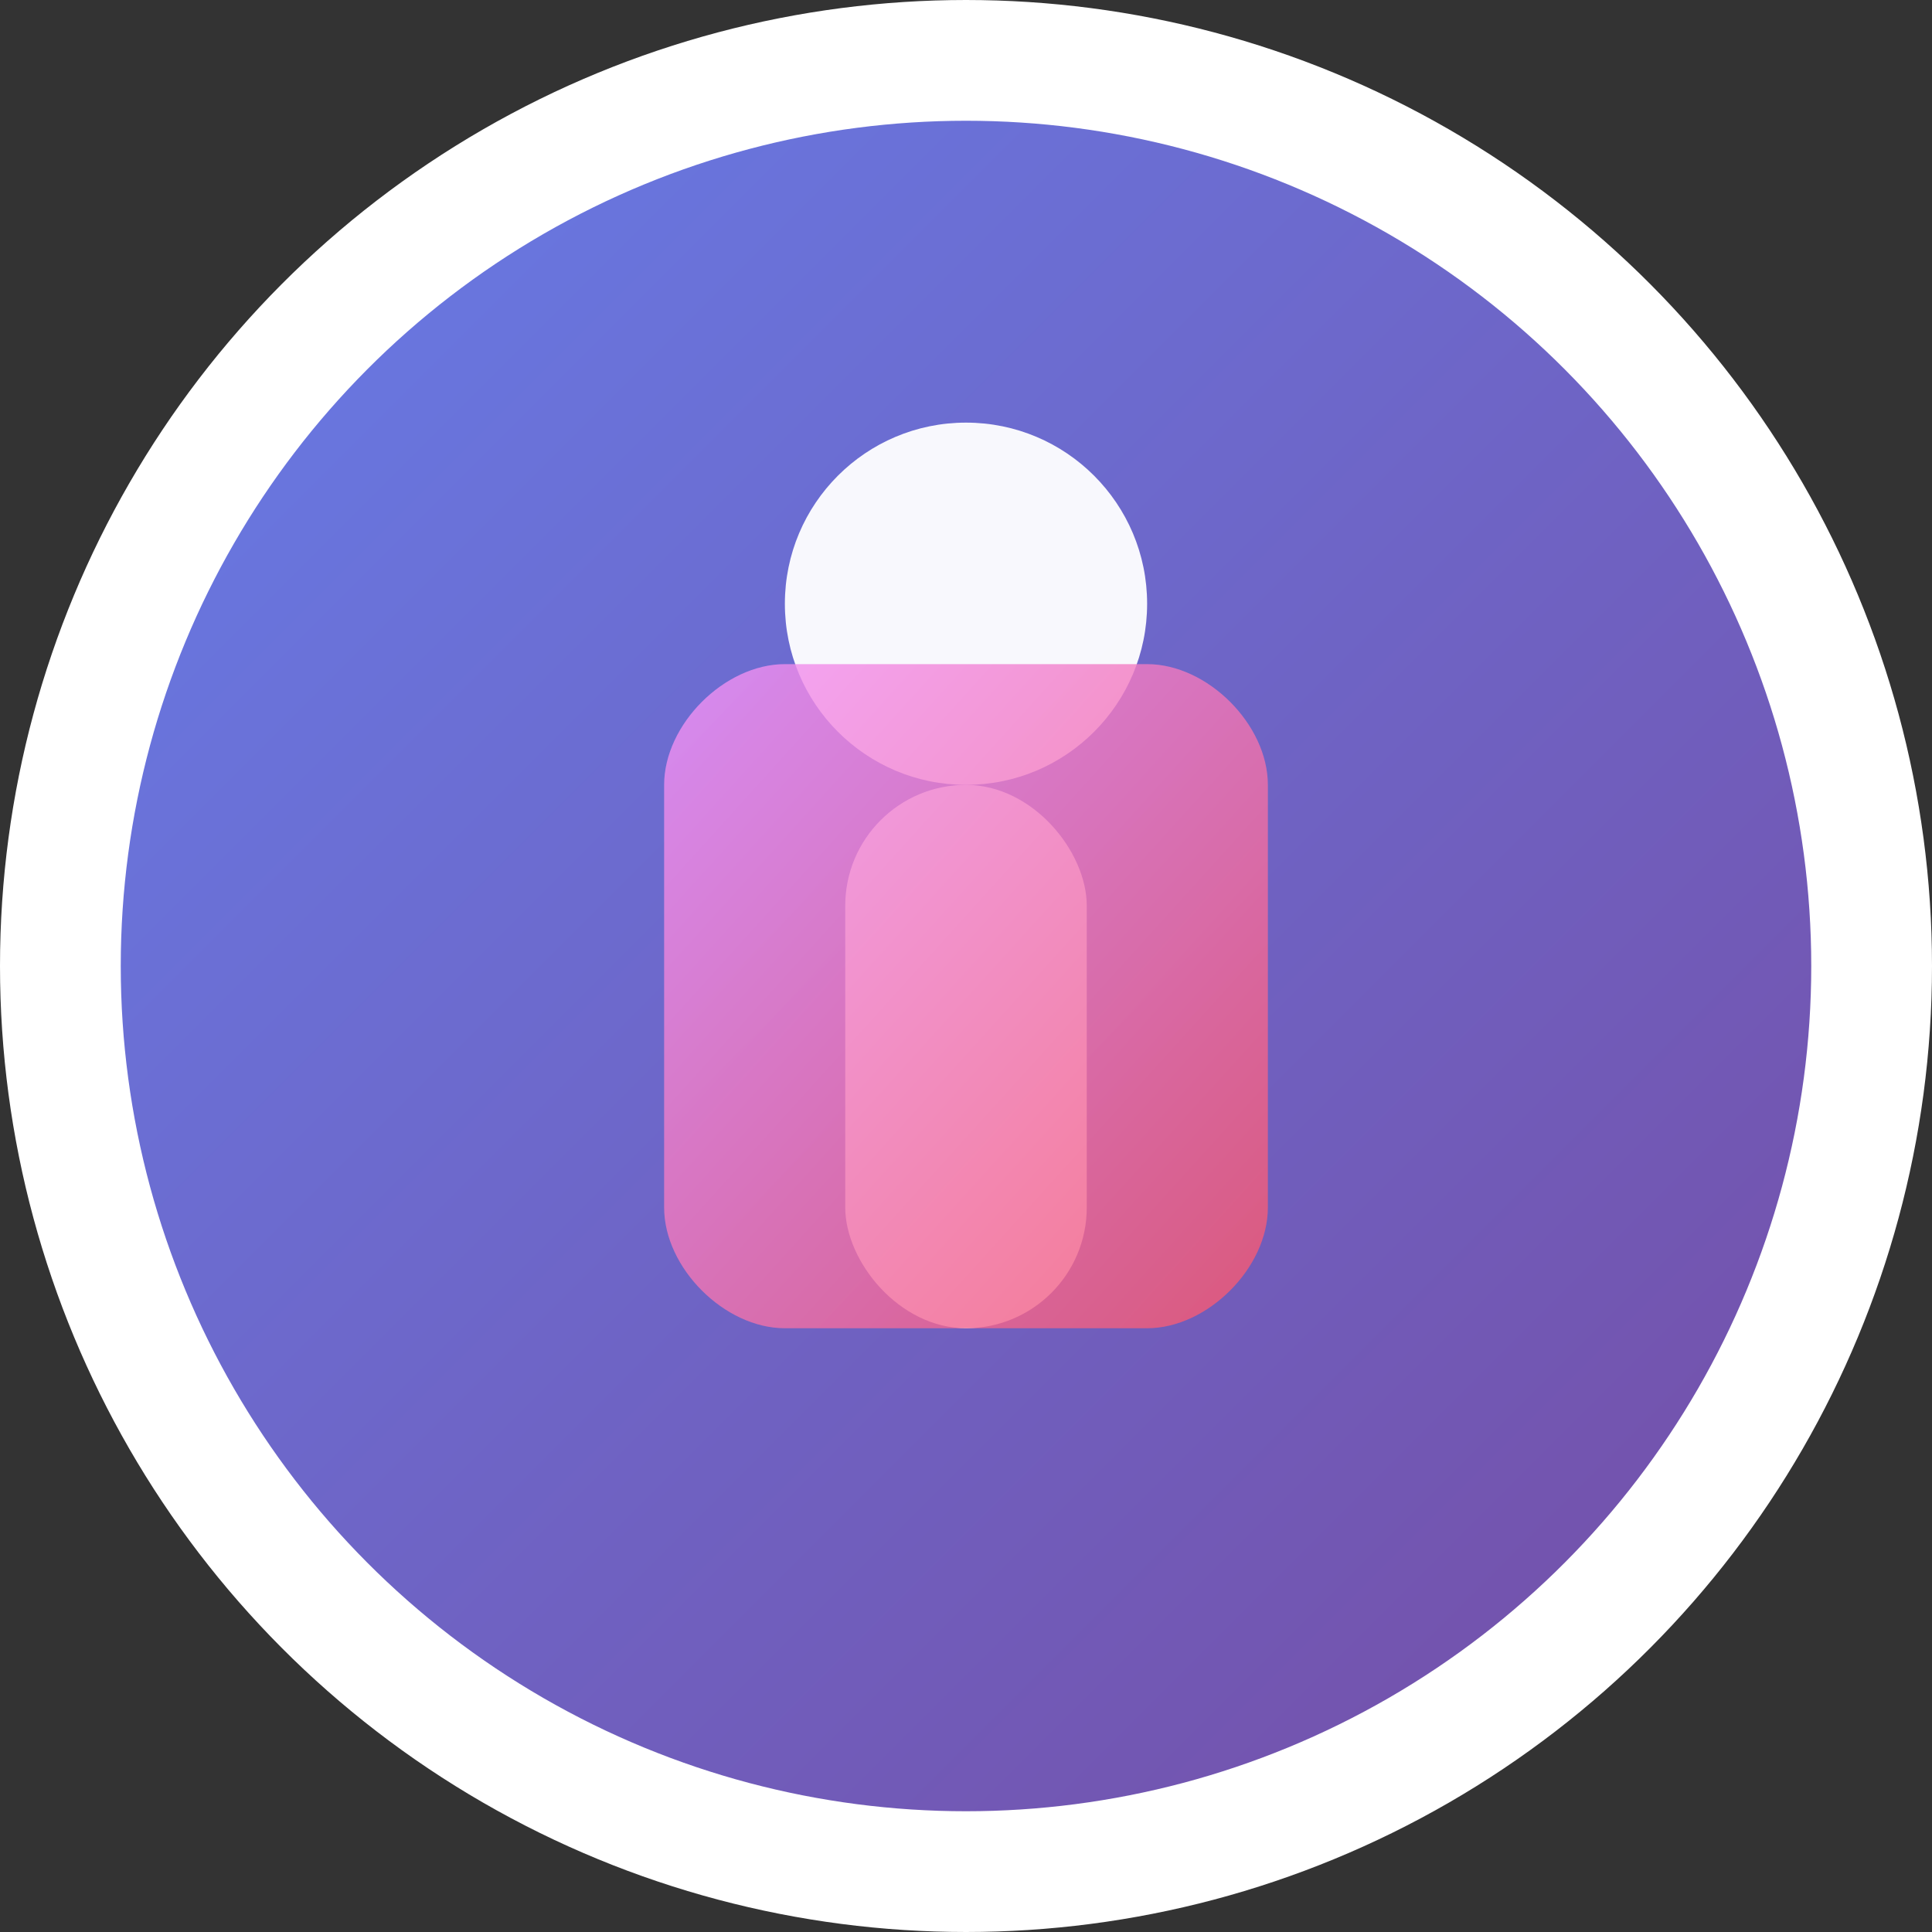 <svg width="32" height="32" viewBox="0 0 32 32" fill="none" xmlns="http://www.w3.org/2000/svg">
  <rect x="0" y="0" width="32" height="32" fill="#333333" stroke="none"/>
  <!-- 渐变定义 -->
  <defs>
    <linearGradient id="gradient1" x1="0%" y1="0%" x2="100%" y2="100%">
      <stop offset="0%" style="stop-color:#667eea;stop-opacity:1" />
      <stop offset="100%" style="stop-color:#764ba2;stop-opacity:1" />
    </linearGradient>
    <linearGradient id="gradient2" x1="0%" y1="0%" x2="100%" y2="100%">
      <stop offset="0%" style="stop-color:#f093fb;stop-opacity:1" />
      <stop offset="100%" style="stop-color:#f5576c;stop-opacity:1" />
    </linearGradient>
  </defs>

  <!-- 背景圆形 -->
  <circle cx="16" cy="16" r="15" fill="url(#gradient1)" stroke="white" stroke-width="2"/>

  <!-- 人物头部 -->
  <circle cx="16" cy="10" r="3" fill="white" opacity="0.95"/>

  <!-- 人物身体 -->
  <rect x="14" y="13" width="4" height="9" rx="2" fill="white" opacity="0.9"/>

  <!-- 衣服轮廓 -->
  <path d="M11 14 L11 13 C11 12, 12 11, 13 11 L19 11 C20 11, 21 12, 21 13 L21 14 L21 20 C21 21, 20 22, 19 22 L13 22 C12 22, 11 21, 11 20 Z" fill="url(#gradient2)" opacity="0.8"/>
</svg>
